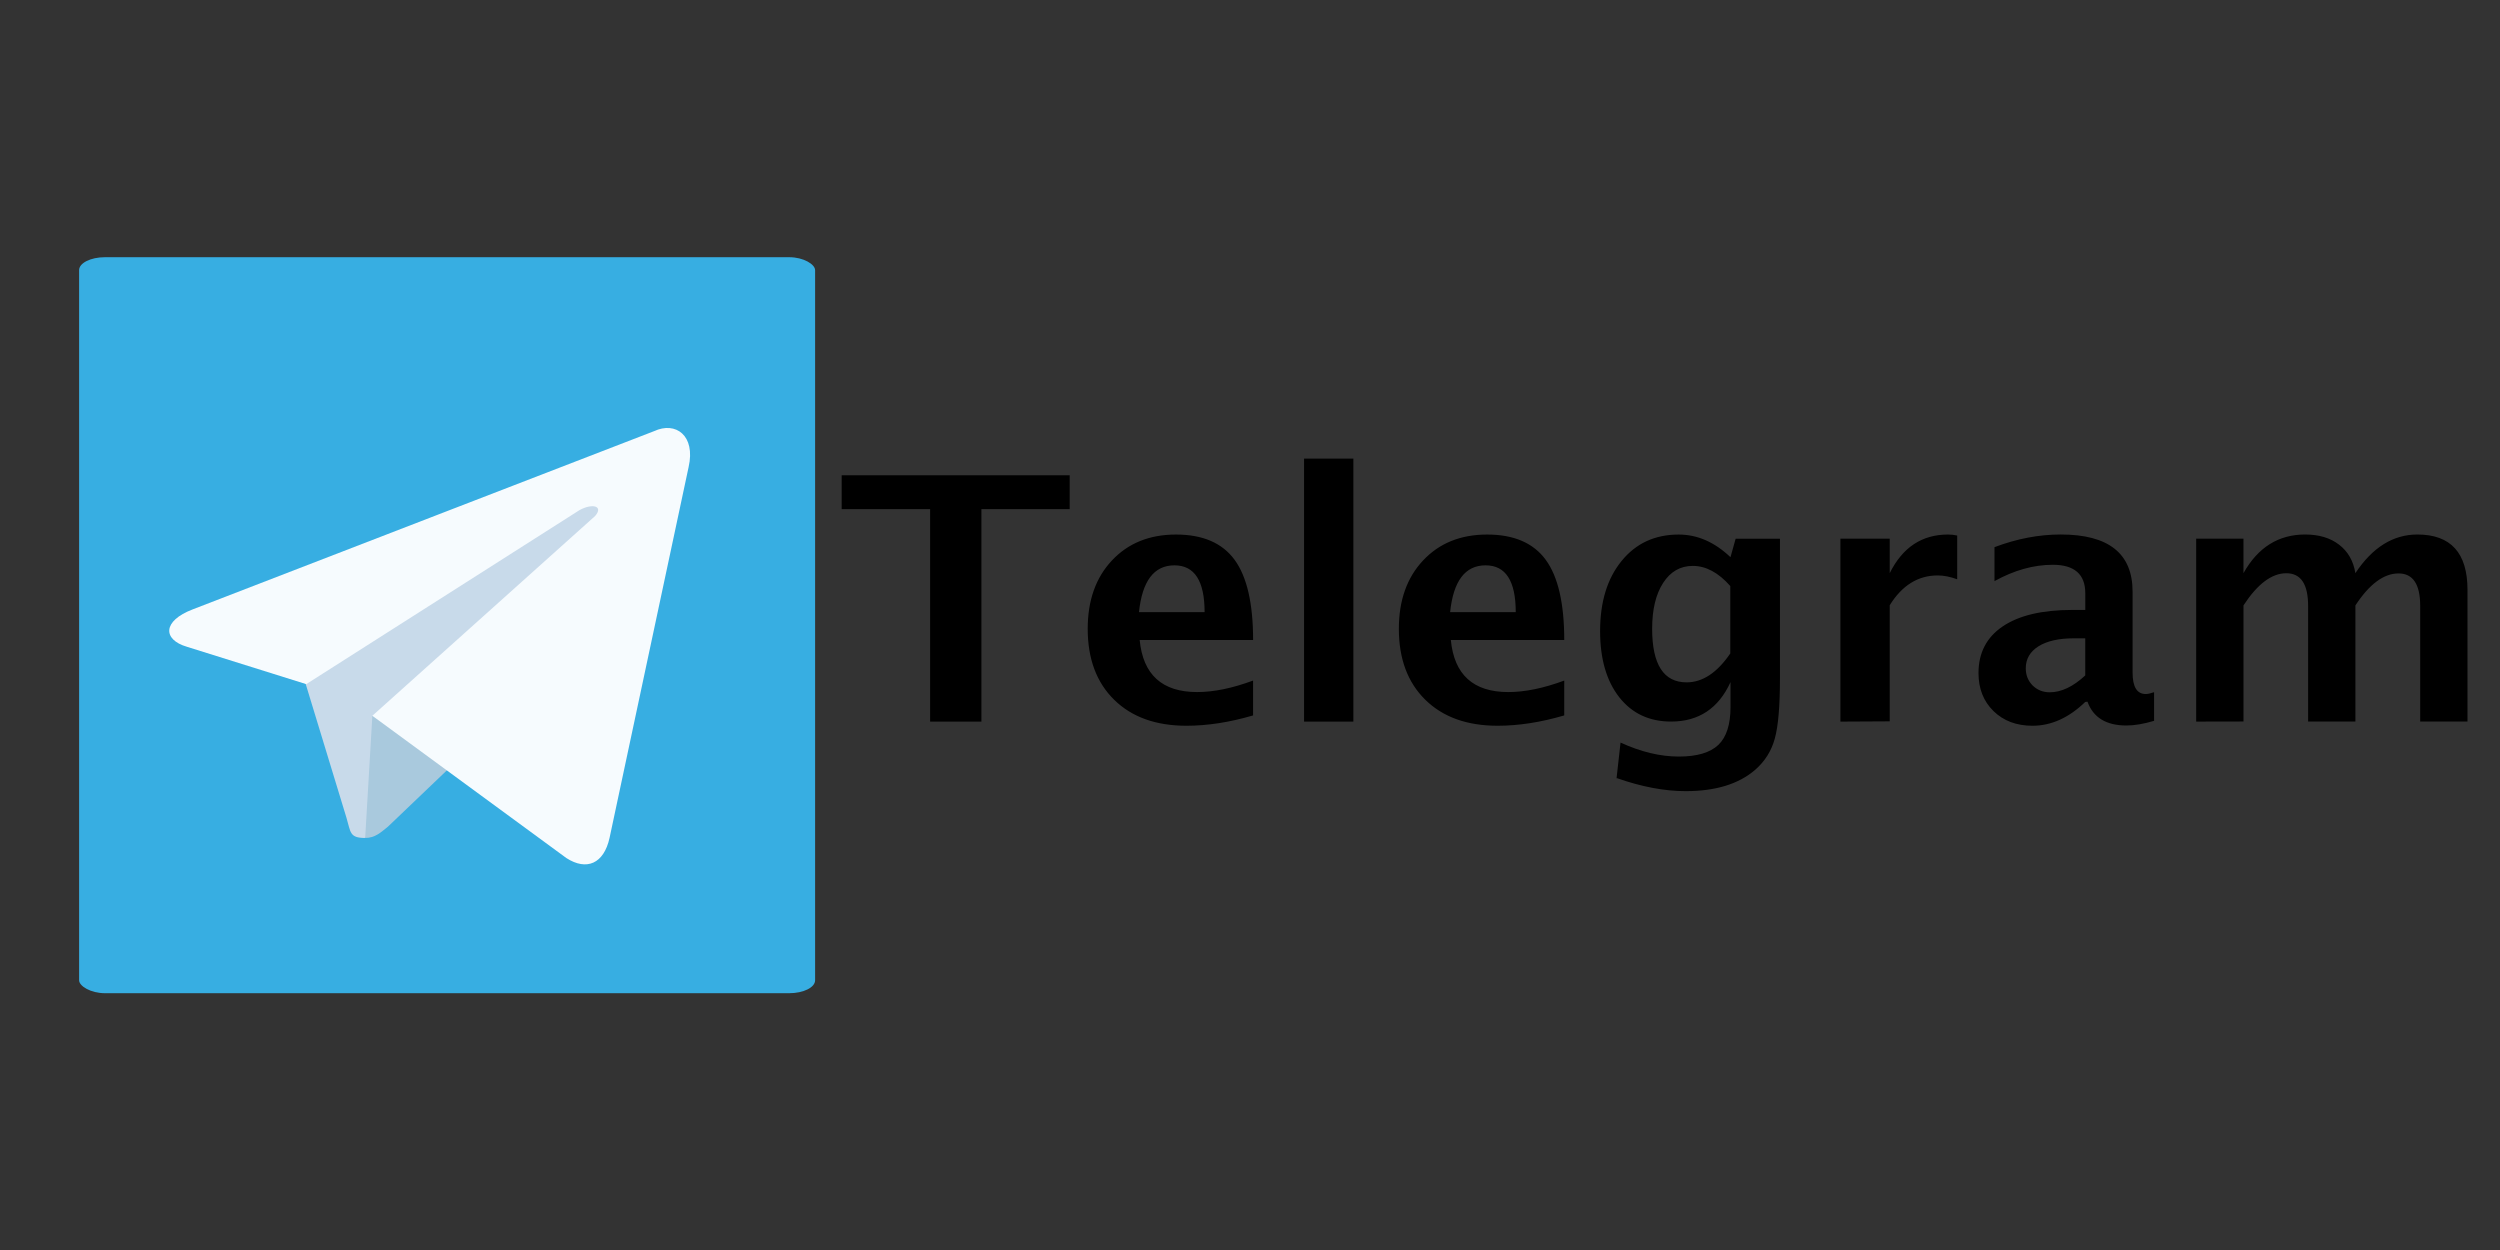 <?xml version="1.0" encoding="UTF-8"?> <svg xmlns="http://www.w3.org/2000/svg" height="60" width="120"><rect width="100%" height="100%" fill="#333333" stroke="none"/><g transform="matrix(.069 0 0 .069 3.797 12.346)"><rect width="512" height="512" rx="15%" fill="#37aee2"></rect><path d="M199 404c-11 0-10-4-13-14l-32-105 245-144" fill="#c8daea"></path><path d="M199 404c7 0 11-4 16-8l45-43-56-34" fill="#a9c9dd"></path><path d="M204 319l135 99c14 9 26 4 30-14l55-258c5-22-9-32-24-25L79 245c-21 8-21 21-4 26l83 26 190-121c9-5 17-3 11 4" fill="#f6fbfe"></path></g><path d="M44.646 34.637v-10.2H40.4v-1.623h10.945v1.623h-4.237v10.2zm15.502-.297q-1.687.496-3.198.496-2.2 0-3.47-1.247-1.27-1.247-1.27-3.406 0-2.04 1.16-3.278 1.167-1.247 3.078-1.247 1.927 0 2.814 1.215.887 1.215.887 3.846h-5.445q.24 2.5 2.758 2.5 1.2 0 2.686-.552zm-5.477-4.957h3.15q0-2.247-1.447-2.247-1.47 0-1.703 2.247zm7.924 5.254V22.013h2.367v12.624zm12.488-.297q-1.687.496-3.198.496-2.2 0-3.47-1.247-1.27-1.247-1.27-3.406 0-2.04 1.16-3.278 1.167-1.247 3.078-1.247 1.927 0 2.814 1.215.887 1.215.887 3.846H69.64q.24 2.5 2.758 2.5 1.2 0 2.686-.552zm-5.477-4.957h3.15q0-2.247-1.447-2.247-1.47 0-1.703 2.247zm7.988 7.98l.192-1.72q1.463.672 2.8.672 1.3 0 1.895-.56.584-.56.584-1.815v-1.2q-.863 1.895-2.854 1.895-1.567 0-2.486-1.167-.92-1.175-.92-3.174 0-2.103 1.03-3.366 1.03-1.27 2.742-1.27 1.343 0 2.486 1.087l.248-.887h2.127v6.7q0 2.007-.248 2.894-.24.887-.943 1.5-1.183 1.023-3.334 1.023-1.527 0-3.3-.624zm5.46-5.996V28.13q-.855-.967-1.8-.967-.895 0-1.423.816-.528.816-.528 2.2 0 2.574 1.655 2.574 1.143 0 2.087-1.375zm5.286 3.27v-8.78h2.367v1.655q.92-1.855 2.798-1.855.224 0 .44.048v2.1q-.504-.184-.935-.184-1.415 0-2.303 1.43v5.573zm11.752-.944q-1.183 1.143-2.534 1.143-1.15 0-1.87-.704-.72-.704-.72-1.823 0-1.455 1.16-2.24 1.167-.792 3.334-.792h.632v-.8q0-1.367-1.56-1.367-1.383 0-2.798.784v-1.63q1.607-.608 3.182-.608 3.446 0 3.446 2.742v3.886q0 1.03.632 1.03.144 0 .4-.088V34.6q-.752.224-1.327.224-1.455 0-1.87-1.143zm0-1.27V30.64h-.56q-1.07 0-1.687.384-.608.384-.608 1.055 0 .488.328.823.336.328.823.328.83 0 1.703-.808zm5.325 2.213v-8.78h2.27v1.655q1.04-1.855 2.958-1.855 1 0 1.63.488.64.488.784 1.367 1.23-1.855 2.974-1.855 2.407 0 2.407 2.654v6.324h-2.27v-5.55q0-1.56-1.04-1.56-1.063 0-2.07 1.535v5.573h-2.27v-5.55q0-1.567-1.047-1.567-1.047 0-2.055 1.543v5.573z"></path></svg> 